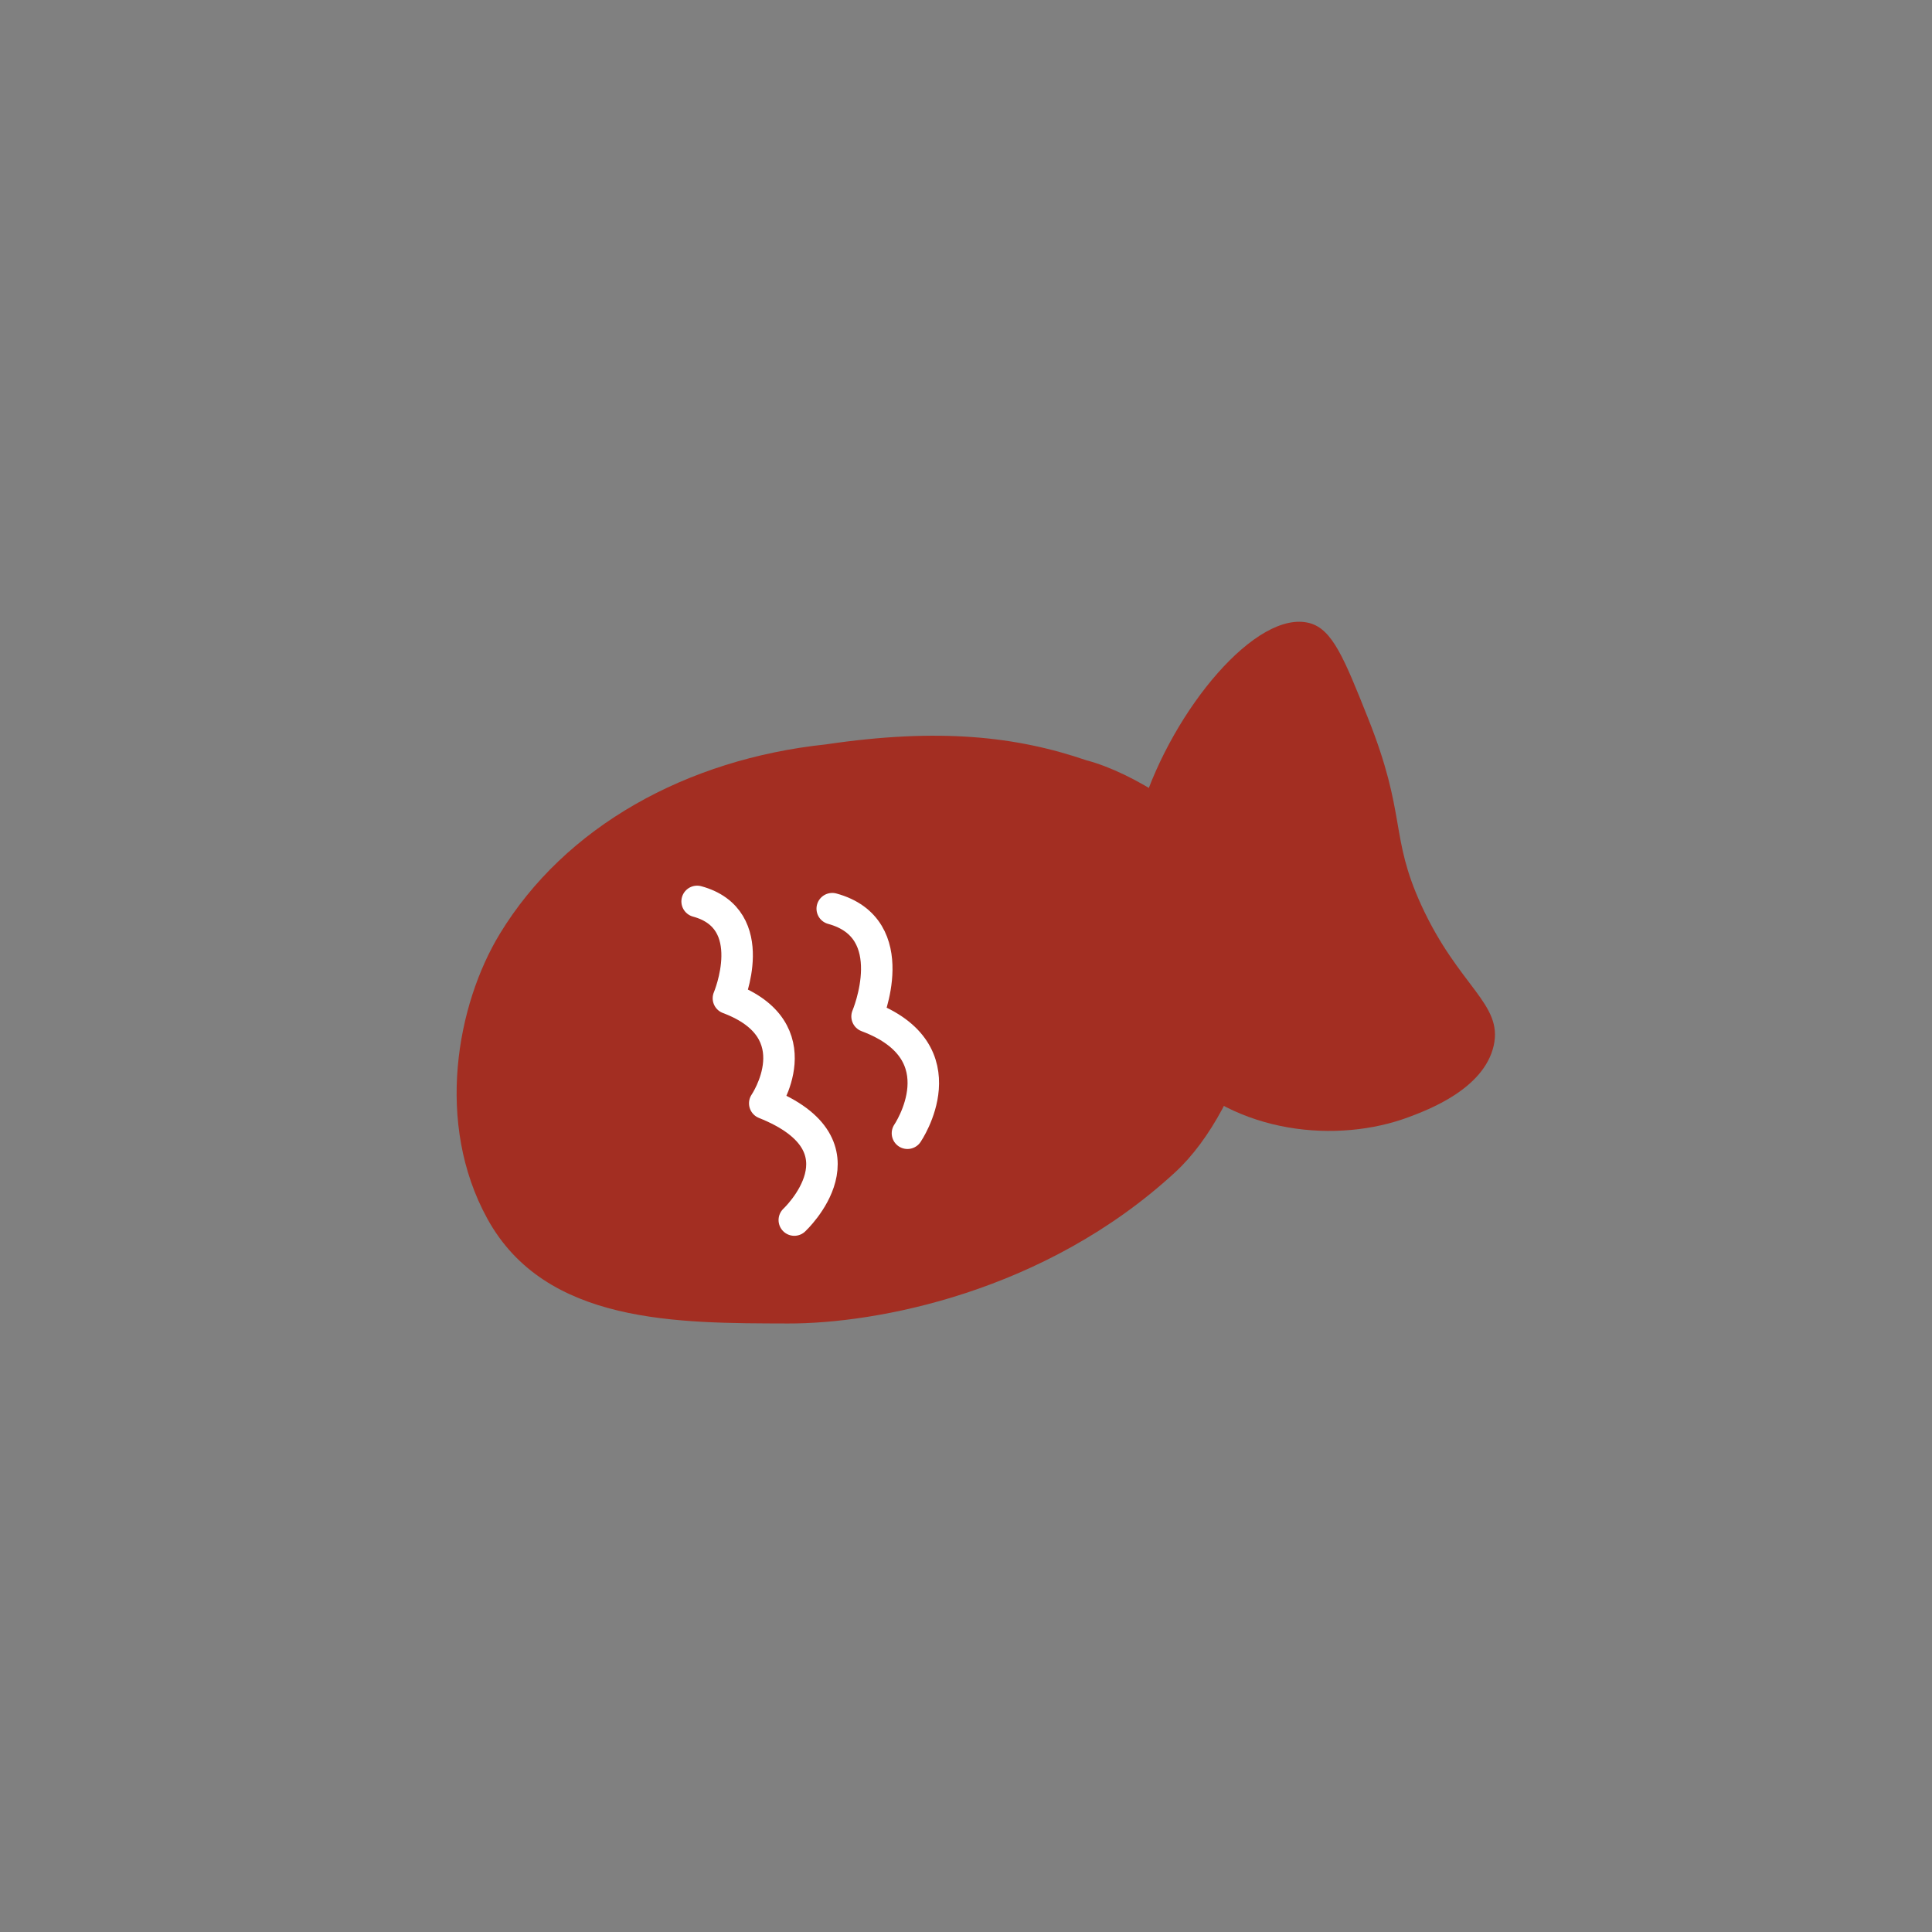 <?xml version="1.0" encoding="UTF-8"?>
<svg id="Layer_1" data-name="Layer 1" xmlns="http://www.w3.org/2000/svg" version="1.1" viewBox="0 0 300 300">
  <rect x="0" y="0" width="300" height="300" fill="#808080" stroke="none"/>
  <defs>
    <style>
      .cls-1 {
        fill: #a32e22;
        stroke-width: 0px;
      }

      .cls-2 {
        fill: none;
        stroke: #fff;
        stroke-linecap: round;
        stroke-linejoin: round;
        stroke-width: 4.89px;
      }
    </style>
  </defs>
  <g>
    <path class="cls-1" d="M177.33,125.35c4.87-15.26,17.84-30.81,26.04-28.59,3.54.96,5.38,5.54,9.03,14.69,6.07,15.18,3.35,18.3,8.3,29.11,5.82,12.69,12.7,15.29,11.24,21.81-1.52,6.74-10.24,9.99-13.24,11.11-10.9,4.06-26.71,2.75-36.64-7.76-13.18-13.95-6.68-34.26-4.74-40.39v.02Z"/>
    <path class="cls-1" d="M168.79,118.09c-10.99-3.78-23.03-5.09-40.56-2.5-21.65,2.3-40.49,12.76-50.61,29.4-6.68,10.98-10.11,29.4-1.94,44.26,9.03,16.43,29.64,16.21,46.68,16.26,13.62.04,39.81-4.77,60.12-23.48,10.88-10.02,18.53-34.92,9.62-47.55-5.75-8.14-16.4-14.56-23.32-16.4h0Z"/>
  </g>
  <path class="cls-2" d="M123.34,189.45s12.23-11.42-4.59-18.13c0,0,7.71-11.31-5.64-16.31,0,0,5.22-12.3-4.86-15.04"/>
  <path class="cls-2" d="M140.91,175.97s8.57-12.58-6.27-18.14c0,0,5.81-13.68-5.41-16.73"/>
</svg>
